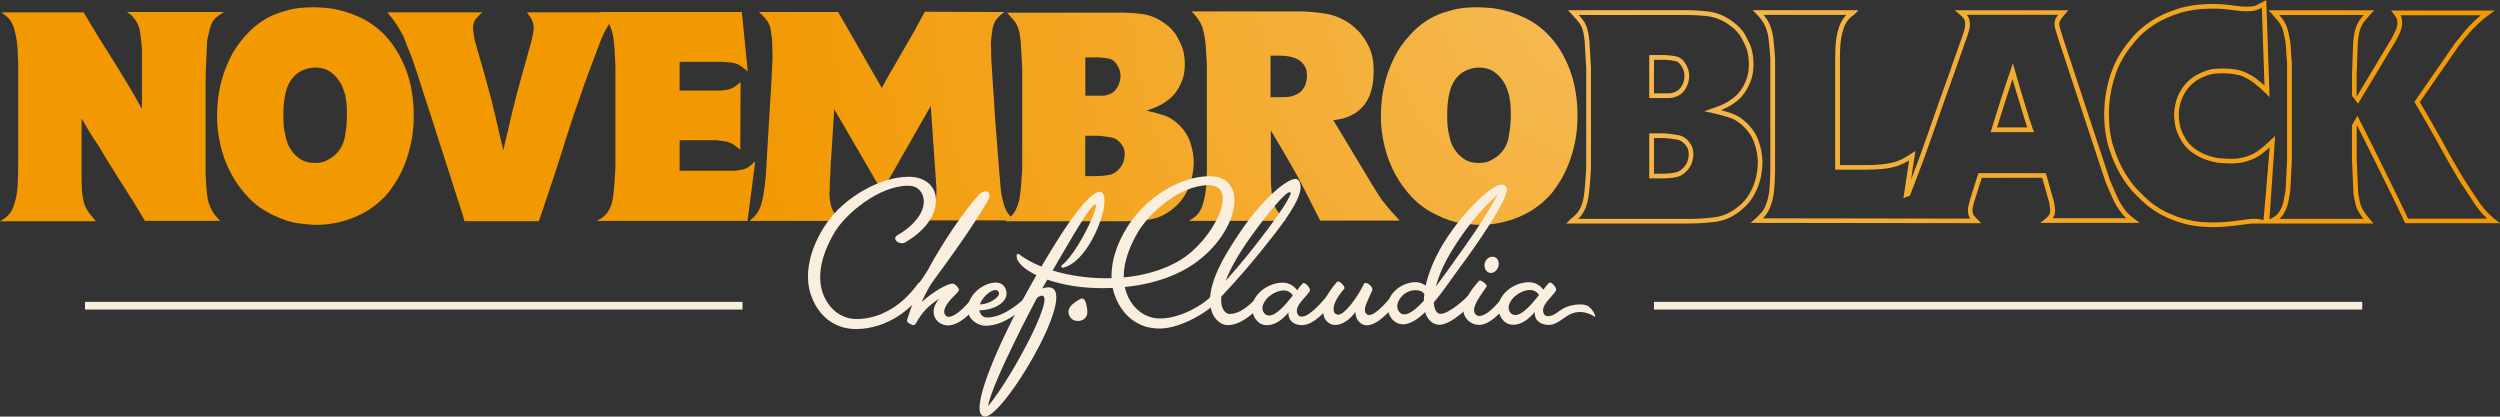 <?xml version="1.0" encoding="UTF-8"?><svg id="Camada_1" xmlns="http://www.w3.org/2000/svg" xmlns:xlink="http://www.w3.org/1999/xlink" viewBox="0 0 646.08 107.66"><rect x="0" y="0" width="646.08" height="107.66" fill="#333333" stroke="none"/><defs><style>.cls-1{fill:url(#Gradiente_sem_nome_15-12);}.cls-2{fill:url(#Gradiente_sem_nome_15-11);}.cls-3{fill:url(#Gradiente_sem_nome_15-10);}.cls-4{fill:url(#Gradiente_sem_nome_15-2);}.cls-5{fill:url(#Gradiente_sem_nome_15);}.cls-6{fill:#faeede;}.cls-7{fill:url(#Gradiente_sem_nome_15-5);}.cls-8{fill:url(#Gradiente_sem_nome_15-3);}.cls-9{fill:url(#Gradiente_sem_nome_15-4);}.cls-10{fill:url(#Gradiente_sem_nome_15-6);}.cls-11{fill:url(#Gradiente_sem_nome_15-8);}.cls-12{fill:url(#Gradiente_sem_nome_15-9);}.cls-13{fill:url(#Gradiente_sem_nome_15-7);}</style><radialGradient id="Gradiente_sem_nome_15" cx="417.34" cy="-4.7" fx="417.34" fy="-4.7" r="230.37" gradientUnits="userSpaceOnUse"><stop offset="0" stop-color="#f6bc58"/><stop offset="1" stop-color="#f29800"/></radialGradient><radialGradient id="Gradiente_sem_nome_15-2" cx="417.34" cy="-4.7" fx="417.34" fy="-4.7" r="230.37" xlink:href="#Gradiente_sem_nome_15"/><radialGradient id="Gradiente_sem_nome_15-3" cx="417.34" fx="417.34" r="230.37" xlink:href="#Gradiente_sem_nome_15"/><radialGradient id="Gradiente_sem_nome_15-4" cx="417.34" cy="-4.7" fx="417.34" fy="-4.7" r="230.37" xlink:href="#Gradiente_sem_nome_15"/><radialGradient id="Gradiente_sem_nome_15-5" cx="417.34" cy="-4.7" fx="417.34" fy="-4.7" r="230.37" xlink:href="#Gradiente_sem_nome_15"/><radialGradient id="Gradiente_sem_nome_15-6" cx="417.34" cy="-4.7" fx="417.34" fy="-4.7" r="230.37" xlink:href="#Gradiente_sem_nome_15"/><radialGradient id="Gradiente_sem_nome_15-7" cx="417.34" fx="417.34" r="230.37" xlink:href="#Gradiente_sem_nome_15"/><radialGradient id="Gradiente_sem_nome_15-8" cx="417.34" cy="-4.7" fx="417.34" fy="-4.7" r="230.37" xlink:href="#Gradiente_sem_nome_15"/><radialGradient id="Gradiente_sem_nome_15-9" cx="417.34" cy="-4.7" fx="417.34" fy="-4.7" r="230.37" xlink:href="#Gradiente_sem_nome_15"/><radialGradient id="Gradiente_sem_nome_15-10" cx="417.34" cy="-4.7" fx="417.34" fy="-4.7" r="230.37" xlink:href="#Gradiente_sem_nome_15"/><radialGradient id="Gradiente_sem_nome_15-11" cx="417.34" cy="-4.7" fx="417.34" fy="-4.7" r="230.37" xlink:href="#Gradiente_sem_nome_15"/><radialGradient id="Gradiente_sem_nome_15-12" cx="417.34" cy="-4.7" fx="417.34" fy="-4.7" r="230.37" xlink:href="#Gradiente_sem_nome_15"/></defs><path class="cls-5" d="M54.99,54.77c-.82-1.34-1.33-2.88-1.5-4.63-.18-1.75-.3-3.42-.35-5.02v-25.64l.39-9.04c.26-1.23.49-2.24.69-3.01.21-.77.47-1.42.77-1.93.26-.41.58-.77.97-1.08.39-.31,1.02-.75,1.9-1.31h-25.03c.36.26.67.48.92.66.26.18.52.45.77.81.93,1.08,1.5,2.36,1.7,3.82.21,1.47.36,2.88.46,4.21v15.53c-.72-1.29-1.44-2.57-2.16-3.82-.72-1.26-1.47-2.51-2.24-3.74-.83-1.39-1.66-2.77-2.51-4.13-.85-1.36-1.71-2.74-2.59-4.13-.98-1.5-1.91-3-2.81-4.52-.91-1.52-1.82-3.05-2.75-4.6H.38c.1.1.4.33.89.69.49.36.92.77,1.28,1.23.52.72.9,1.55,1.16,2.47.26.93.46,1.9.61,2.94.16,1.03.24,2.06.27,3.09.02,1.03.06,1.98.12,2.86v25.34c0,2.67-.05,4.76-.16,6.26-.1,1.5-.33,2.86-.69,4.09-.21.72-.41,1.31-.62,1.78-.2.46-.45.88-.73,1.23-.29.36-.62.69-1,1-.39.31-.89.64-1.51,1h24.79c-.57-.67-1.05-1.26-1.47-1.78-.41-.52-.76-1.05-1.05-1.59-.28-.53-.5-1.12-.66-1.73-.15-.62-.28-1.37-.38-2.24-.05-.57-.08-1.12-.08-1.66s-.02-1.09-.07-1.66v-15.92c.26.41.51.85.77,1.31.26.47.51.91.77,1.31.36.62.73,1.24,1.12,1.85.38.62.78,1.21,1.2,1.78.67,1.03,1.3,2.05,1.89,3.09.59,1.03,1.22,2.06,1.89,3.09.57.93,1.14,1.84,1.7,2.74s1.13,1.79,1.7,2.66c.93,1.45,1.83,2.88,2.71,4.29s1.75,2.87,2.63,4.36h19.47c-.57-.57-.98-1.01-1.23-1.31-.26-.31-.49-.64-.7-1.01Z"/><path class="cls-4" d="M104.93,18.09c-.7-1.9-1.59-3.71-2.67-5.4-1.08-1.7-2.36-3.25-3.86-4.64-1.6-1.44-3.27-2.57-5.02-3.4-1.75-.82-3.41-1.44-4.98-1.85-1.57-.41-3.02-.67-4.33-.77-1.31-.1-2.33-.15-3.05-.15-2.52,0-4.62.22-6.29.66-1.68.44-2.97.86-3.9,1.27-1.39.57-2.69,1.31-3.9,2.21s-2.33,1.92-3.36,3.05c-1.75,1.91-3.13,3.9-4.13,5.99-1,2.09-1.75,4.1-2.24,6.02-.49,1.93-.8,3.68-.92,5.25-.13,1.57-.19,2.77-.19,3.59,0,2.63.31,5.23.93,7.8.61,2.58,1.53,4.98,2.74,7.22,1.21,2.24,2.7,4.29,4.48,6.15,1.78,1.85,3.87,3.34,6.29,4.47,2.42,1.19,4.62,1.91,6.61,2.16,1.98.26,3.48.39,4.52.39,3.6,0,7.06-.72,10.39-2.16,3.32-1.44,6.12-3.53,8.38-6.26.62-.77,1.3-1.76,2.05-2.97.75-1.21,1.45-2.66,2.13-4.33.67-1.67,1.22-3.55,1.66-5.64.44-2.09.66-4.38.66-6.91,0-1.96-.16-3.92-.46-5.91-.31-1.98-.81-3.92-1.51-5.83ZM89.06,35.7c-.41,1.96-1.45,3.58-3.09,4.86-.36.26-.91.58-1.66.97-.75.39-1.71.58-2.89.58-1.5,0-2.71-.3-3.63-.89-.93-.59-1.69-1.28-2.28-2.09-.6-.8-1.02-1.58-1.28-2.35-.26-.77-.41-1.36-.46-1.78-.31-1.19-.48-2.32-.5-3.4-.02-1.08-.04-1.83-.04-2.24.05-3.29.5-5.82,1.35-7.57.85-1.75,2.07-2.96,3.67-3.63.72-.31,1.34-.5,1.85-.58.51-.07.95-.12,1.31-.12,1.44,0,2.64.3,3.59.89.95.59,1.72,1.28,2.32,2.09.59.8,1.03,1.58,1.31,2.35.28.77.47,1.34.58,1.7.1.51.21,1.17.31,1.97.1.8.15,1.81.15,3.05,0,2.16-.21,4.23-.61,6.18Z"/><path class="cls-8" d="M193.26,43.27c-.57.36-1.34.6-2.32.7-.41.1-.81.15-1.2.15h-14.1v-7.88h9.65c.77.1,1.42.19,1.93.27.51.08.98.19,1.39.35.41.15.82.38,1.23.69s.9.69,1.47,1.16l.08-17.54c-.52.46-.95.83-1.31,1.08-.36.26-.72.46-1.08.62-.36.15-.77.27-1.23.35-.46.08-1.03.14-1.7.19h-10.43v-7.42h11.05c.82.05,1.51.1,2.05.15.54.05,1.04.16,1.5.31.47.16.93.4,1.39.74.46.33,1,.76,1.62,1.28l-1.54-15.37h-36.69s.05.05.07.08h-18.92c.52.67.93,1.3,1.24,1.89.3.6.49,1.3.54,2.13,0,.36-.04.74-.12,1.15-.08.41-.19,1-.35,1.78-.72,2.63-1.44,5.2-2.16,7.73-.72,2.52-1.42,5.1-2.09,7.73-.57,2.21-1.11,4.43-1.62,6.64-.52,2.22-1.03,4.43-1.54,6.64-.52-2.16-1.02-4.34-1.51-6.53-.49-2.19-1.02-4.39-1.59-6.6-.67-2.58-1.36-5.12-2.09-7.65-.72-2.52-1.44-5.05-2.16-7.57-.3-1.54-.46-2.65-.46-3.32,0-.93.22-1.68.66-2.24.44-.57,1.02-1.16,1.74-1.78h-24.56c.51.61.95,1.16,1.31,1.62.36.46.69.92,1,1.39.31.47.6.95.89,1.47.28.52.63,1.13,1.04,1.85.41,1.19.85,2.33,1.31,3.43.47,1.11.91,2.26,1.31,3.44.72,2.11,1.4,4.21,2.05,6.29.64,2.09,1.33,4.18,2.05,6.3,1.44,4.53,2.87,9,4.29,13.4s2.85,8.85,4.29,13.33l.39,1.47h19.23c.97-2.88,1.94-5.74,2.89-8.57.95-2.83,1.89-5.71,2.82-8.65.77-2.47,1.54-4.91,2.32-7.3.77-2.4,1.59-4.8,2.47-7.22.87-2.63,1.8-5.23,2.78-7.8.98-2.58,1.96-5.18,2.94-7.8.46-.98.86-1.78,1.2-2.4.24-.46.49-.86.74-1.23.58,1.16.97,2.5,1.16,4.01.21,1.65.36,3.94.46,6.88v26.34c-.15,3.09-.36,5.6-.61,7.53-.26,1.93-.91,3.44-1.93,4.52-.21.26-.48.5-.81.73-.34.24-.84.53-1.51.89h39l2.01-15.45c-.72.72-1.37,1.26-1.93,1.62Z"/><path class="cls-9" d="M308.35,44.12c.1-.93.16-1.62.16-2.09,0-1.7-.3-3.42-.89-5.17-.6-1.75-1.56-3.27-2.9-4.56-1.19-1.19-2.47-2.01-3.86-2.47-1.39-.46-2.91-.88-4.56-1.23,1.03-.36,1.84-.67,2.44-.92.59-.26,1.12-.52,1.58-.77.52-.31,1.11-.72,1.78-1.24.67-.51,1.3-1.18,1.9-2.01.59-.82,1.11-1.82,1.54-2.97.44-1.16.66-2.51.66-4.05,0-2.01-.31-3.68-.93-5.02-.61-1.34-1.13-2.32-1.54-2.94-.15-.21-.44-.54-.85-1-.41-.46-.92-.93-1.54-1.39-2.01-1.54-4.15-2.44-6.41-2.71-2.27-.26-4.66-.36-7.19-.31h-27.5c.67.72,1.22,1.34,1.66,1.85.44.52.77,1.03,1,1.55.23.51.41,1.08.54,1.7.13.62.24,1.42.35,2.4l.39,6.8v26.11c-.16,2.98-.36,5.37-.62,7.14-.26,1.78-.83,3.26-1.7,4.44-.21.27-.43.53-.67.75-.1-.12-.2-.23-.29-.33-.33-.38-.63-.83-.89-1.35-.26-.51-.49-1.14-.7-1.89-.21-.75-.41-1.69-.61-2.82-.31-3.4-.6-6.77-.85-10.12-.26-3.35-.52-6.72-.77-10.12-.1-2.06-.23-4.1-.39-6.14-.15-2.04-.28-4.05-.38-6.06-.1-1.03-.16-2.06-.16-3.09s-.02-2.05-.07-3.09c.1-1.23.26-2.47.46-3.71.21-1.23.8-2.29,1.78-3.17.26-.26.52-.47.77-.66.26-.18.44-.29.54-.35l-20.62-.08c-.57.98-1.09,1.95-1.59,2.9-.49.95-1.02,1.91-1.58,2.89l-3.48,6.02c-.77,1.34-1.53,2.66-2.28,3.94-.75,1.29-1.48,2.6-2.2,3.94l-11.28-19.62h-20.47c.67.62,1.21,1.16,1.62,1.62.41.46.73.94.96,1.43.24.49.4,1.06.5,1.7.1.64.21,1.43.31,2.35.05,1.19.09,2.38.12,3.59s-.01,2.43-.12,3.67c-.05,1.81-.15,3.65-.27,5.53-.13,1.88-.24,3.74-.35,5.6-.1,1.5-.19,3.02-.27,4.56-.08,1.54-.17,3.06-.27,4.55-.1,1.34-.18,2.67-.23,3.98-.05,1.31-.13,2.61-.23,3.9-.15,1.7-.38,3.45-.69,5.25-.21.98-.41,1.78-.62,2.4-.21.62-.45,1.15-.74,1.59-.28.44-.59.82-.92,1.16-.33.34-.74.71-1.2,1.12h23.72c-.62-.62-1.12-1.16-1.51-1.62-.39-.47-.68-.94-.89-1.43-.21-.49-.36-1.03-.46-1.62-.11-.59-.18-1.35-.24-2.28.05-.67.08-1.33.08-1.97s.02-1.3.08-1.97c.05-1.34.12-2.67.19-4.02.07-1.34.16-2.67.27-4.01.1-1.65.21-3.31.31-4.98.1-1.67.21-3.33.31-4.99l12.36,21.25,12.59-22.09,1.47,21.32c0,1.9-.12,3.33-.35,4.29-.23.95-.66,1.81-1.28,2.58-.26.36-.53.66-.81.89-.29.23-.48.4-.58.5h21.11c-.11.09-.19.17-.26.23h30.12c2.52,0,4.89-.15,7.11-.46,2.21-.31,4.3-1.29,6.26-2.94,1.18-.98,2.12-2.06,2.81-3.24.7-1.19,1.21-2.32,1.54-3.4.33-1.08.55-2.09.66-3.01ZM280.47,14.84h3.47c1.19.05,2.16.18,2.94.39.77.21,1.44.83,2.01,1.85.3.57.5,1.08.58,1.54.08.46.12.83.12,1.08,0,.21-.04.53-.12.97s-.23.91-.46,1.43c-.24.52-.57.99-1.01,1.43-.44.44-1.02.76-1.73.97-.41.15-.79.23-1.12.23h-4.67v-9.89ZM290.47,41.34c-.13.61-.45,1.28-.97,2.01-.82,1.03-1.78,1.65-2.86,1.85-1.08.21-2.29.31-3.63.31h-2.55v-10.43h3.47c1.14.1,2.21.25,3.25.43,1.03.18,1.9.76,2.63,1.74.41.57.66,1.08.74,1.54.07.46.12.83.12,1.08,0,.36-.07.85-.19,1.47Z"/><path class="cls-7" d="M357.78,52.5c-.52-.64-1.02-1.34-1.51-2.09-.49-.75-1.07-1.69-1.74-2.82l-9.96-16.53c1.08-.16,1.91-.3,2.47-.43.57-.13,1.11-.32,1.62-.58,1.19-.51,2.15-1.13,2.89-1.85.75-.72,1.34-1.47,1.78-2.24.44-.77.75-1.51.93-2.2.18-.69.32-1.25.43-1.66.05-.26.12-.75.19-1.47.07-.72.12-1.51.12-2.4,0-.97-.05-1.81-.16-2.5-.1-.7-.21-1.23-.31-1.59-.61-2.11-1.7-4.07-3.24-5.87-1.03-1.08-2.06-1.94-3.09-2.58-1.03-.64-2.02-1.13-2.98-1.47-.95-.33-1.84-.57-2.66-.69-.83-.13-1.5-.22-2.01-.27-.67-.1-1.33-.16-1.97-.19-.64-.02-1.3-.07-1.97-.12h-28.66c.51.51.94.99,1.27,1.43.33.44.69.97,1.05,1.58.31.62.54,1.25.69,1.9.16.64.3,1.37.43,2.2.13.82.22,1.76.27,2.81.05,1.06.13,2.28.23,3.67v27.42c0,.88-.03,1.84-.08,2.89-.05,1.06-.15,2.1-.31,3.13-.15,1.03-.38,2.02-.69,2.97-.31.95-.75,1.76-1.31,2.43-.36.41-.71.72-1.05.92-.33.21-.73.47-1.2.78h25.03c-.72-.72-1.44-1.57-2.16-2.55-.72-.98-1.21-2.55-1.47-4.71-.15-1.28-.23-2.63-.23-4.02v-12.12c1.28,2.16,2.55,4.3,3.78,6.41,1.24,2.12,2.45,4.25,3.64,6.41.92,1.8,1.82,3.56,2.7,5.29s1.75,3.47,2.63,5.22h20.55c-.92-.98-1.68-1.82-2.28-2.51-.59-.7-1.14-1.36-1.66-2.01ZM337.51,21.41c-.18.52-.32.88-.43,1.08-.41.72-.89,1.25-1.43,1.59-.54.33-1.08.58-1.62.73-.54.16-1.06.25-1.54.27-.49.02-.86.04-1.12.04h-3.02v-10.74h2.43c.85,0,1.67.08,2.47.23.8.16,1.53.41,2.2.77.67.36,1.21.88,1.62,1.54.36.57.57,1.08.61,1.55.05.46.08.82.08,1.08,0,.72-.09,1.34-.27,1.85Z"/><path class="cls-10" d="M407.02,36.74c.44-2.09.66-4.38.66-6.91,0-1.96-.15-3.92-.46-5.91-.31-1.98-.81-3.92-1.51-5.83-.69-1.9-1.59-3.71-2.66-5.4-1.08-1.7-2.37-3.25-3.87-4.64-1.59-1.44-3.27-2.57-5.02-3.4-1.75-.82-3.41-1.44-4.98-1.85-1.57-.41-3.02-.67-4.33-.77-1.31-.1-2.33-.15-3.05-.15-2.52,0-4.62.22-6.29.66-1.67.44-2.97.86-3.9,1.27-1.39.57-2.69,1.31-3.9,2.21-1.22.9-2.33,1.92-3.36,3.05-1.75,1.91-3.13,3.9-4.13,5.99-1,2.09-1.75,4.1-2.24,6.02-.49,1.93-.8,3.68-.93,5.25-.13,1.57-.19,2.77-.19,3.59,0,2.63.31,5.23.93,7.8.62,2.58,1.53,4.98,2.74,7.22,1.21,2.24,2.71,4.29,4.48,6.15,1.78,1.85,3.87,3.34,6.29,4.47,2.42,1.19,4.63,1.91,6.61,2.16s3.49.39,4.52.39c3.6,0,7.07-.72,10.39-2.16,3.32-1.44,6.12-3.53,8.38-6.26.61-.77,1.29-1.76,2.04-2.97.75-1.21,1.46-2.66,2.13-4.33.67-1.67,1.22-3.55,1.66-5.64ZM389.84,35.7c-.41,1.96-1.44,3.58-3.09,4.86-.36.26-.92.58-1.67.97-.74.39-1.71.58-2.89.58-1.5,0-2.71-.3-3.63-.89-.93-.59-1.69-1.28-2.28-2.09-.6-.8-1.02-1.58-1.28-2.35-.26-.77-.41-1.36-.46-1.78-.31-1.19-.47-2.32-.5-3.4-.02-1.08-.04-1.83-.04-2.24.05-3.29.5-5.82,1.35-7.57.85-1.75,2.07-2.96,3.67-3.63.72-.31,1.34-.5,1.85-.58.52-.07.95-.12,1.31-.12,1.44,0,2.64.3,3.59.89.95.59,1.72,1.28,2.32,2.09.59.8,1.03,1.58,1.31,2.35.28.77.47,1.34.58,1.7.1.51.21,1.17.31,1.97.1.8.16,1.81.16,3.05,0,2.16-.21,4.23-.62,6.18Z"/><path class="cls-13" d="M436.67,36.88c-.81-1.11-1.83-1.77-3.02-1.98-1.03-.18-2.14-.33-3.34-.44h-4.09v11.65h3.16c1.37,0,2.63-.11,3.74-.32,1.22-.23,2.3-.93,3.24-2.1.56-.78.92-1.54,1.06-2.24.14-.67.21-1.19.21-1.59,0-.29-.04-.68-.12-1.18-.1-.56-.37-1.15-.85-1.81ZM436.24,41.21c-.11.53-.4,1.13-.85,1.75-.74.92-1.55,1.46-2.49,1.64-1.04.19-2.23.3-3.52.3h-1.94v-9.22h2.81c1.12.1,2.19.24,3.2.42.88.15,1.61.64,2.24,1.5.36.49.57.92.63,1.29.07.43.11.76.11.98,0,.32-.06.77-.18,1.34Z"/><path class="cls-11" d="M454.64,47.31c.35-1.11.57-2.16.68-3.12.11-.96.16-1.67.16-2.15,0-1.76-.31-3.56-.92-5.37-.63-1.84-1.65-3.45-3.05-4.8-1.25-1.25-2.63-2.13-4.1-2.61-.83-.28-1.73-.54-2.66-.79.22-.09.41-.16.59-.24.61-.27,1.16-.53,1.65-.81.53-.32,1.16-.75,1.83-1.27.72-.55,1.39-1.27,2.02-2.14.62-.86,1.16-1.91,1.62-3.11.46-1.22.7-2.66.7-4.27,0-2.09-.33-3.87-.98-5.28-.64-1.38-1.15-2.36-1.61-3.05-.16-.23-.46-.57-.88-1.05-.44-.49-.99-.99-1.63-1.47-2.09-1.6-4.34-2.56-6.71-2.83-2.28-.26-4.72-.36-7.25-.32h-28.89l.94,1.02c.67.72,1.22,1.34,1.65,1.84.4.47.71.94.91,1.4.21.47.38,1,.5,1.57.12.6.24,1.38.33,2.31l.39,6.78v26.06c-.15,2.94-.36,5.33-.61,7.09-.24,1.67-.77,3.07-1.57,4.15-.33.43-.69.8-1.06,1.1-.43.35-.72.6-.89.78l-1.04,1.03h31.59c2.54,0,4.95-.16,7.19-.47,2.32-.32,4.53-1.36,6.56-3.07,1.23-1.02,2.23-2.16,2.96-3.4.71-1.22,1.25-2.4,1.6-3.53ZM449.31,53.31c-1.85,1.56-3.86,2.5-5.95,2.8-2.18.3-4.54.46-7.02.46h-28.5c.3-.28.59-.6.87-.96.93-1.26,1.54-2.85,1.81-4.72.26-1.79.47-4.21.63-7.23v-26.11l-.39-6.86c-.11-.99-.22-1.82-.36-2.45-.14-.66-.33-1.28-.58-1.82-.25-.57-.62-1.13-1.09-1.69-.22-.26-.47-.54-.75-.86h26.13c2.49-.05,4.88.05,7.1.31,2.15.24,4.21,1.11,6.12,2.58.58.44,1.07.88,1.46,1.31.4.45.67.77.8.94.4.59.9,1.55,1.5,2.86.58,1.25.87,2.86.87,4.77,0,1.46-.21,2.75-.62,3.84-.41,1.11-.91,2.06-1.47,2.83-.56.78-1.15,1.41-1.77,1.88-.64.49-1.23.9-1.7,1.19-.44.24-.95.5-1.53.75-.57.25-1.38.55-2.39.91l-2.03.71,2.1.46c1.62.35,3.14.77,4.5,1.22,1.29.43,2.51,1.22,3.63,2.33,1.26,1.22,2.18,2.66,2.74,4.32.57,1.68.86,3.36.86,4.98,0,.43-.05,1.11-.15,2.02-.1.89-.31,1.86-.63,2.9-.32,1.03-.82,2.13-1.49,3.27-.66,1.12-1.56,2.15-2.69,3.09Z"/><path class="cls-12" d="M432.79,25.08c.82-.23,1.49-.61,2-1.12.49-.49.87-1.03,1.13-1.61.25-.56.42-1.09.51-1.57.08-.47.12-.83.12-1.07,0-.29-.04-.68-.12-1.18-.09-.54-.3-1.11-.65-1.74-.64-1.18-1.45-1.9-2.38-2.15-.81-.21-1.85-.35-3.09-.41h-4.09v11.11h5.28c.4,0,.85-.09,1.28-.26ZM427.44,15.45h2.84c1.13.05,2.08.18,2.81.36.6.16,1.15.69,1.63,1.56.27.5.45.96.51,1.35.07.43.11.76.11.98,0,.12-.02.36-.1.86-.07.39-.21.82-.42,1.29-.2.44-.5.86-.88,1.25-.36.36-.86.64-1.52.83-.35.13-.65.19-.91.19h-4.07v-8.68Z"/><path class="cls-3" d="M524.47,30.72c-.29-.87-.55-1.74-.81-2.62-.52-1.64-1.02-3.29-1.51-4.93-.49-1.65-.96-3.29-1.42-4.94l-.53-1.88-.63,1.85c-.88,2.56-1.72,5.12-2.52,7.62-.78,2.44-1.57,4.98-2.36,7.54l-.24.78h11.18l-.29-.81c-.31-.87-.6-1.74-.88-2.61ZM516.1,32.93c.71-2.29,1.42-4.55,2.12-6.74.6-1.89,1.23-3.81,1.88-5.74.29,1.02.6,2.04.9,3.07.49,1.65.99,3.3,1.5,4.94.26.88.53,1.76.81,2.64.2.61.4,1.22.61,1.83h-7.82Z"/><path class="cls-2" d="M550.36,55.55c-.37-.33-.71-.68-1.01-1.08-.89-1.09-1.65-2.34-2.27-3.73-.63-1.41-1.24-2.81-1.79-4.12l-12.12-36.72c-.11-.43-.31-1.08-.59-1.93-.26-.78-.4-1.41-.4-1.85,0-.3.09-.6.26-.89.21-.35.62-.88,1.22-1.57l.86-1.01h-29.39l1.34,1.08c.23.19.55.5.93.94.31.35.47.89.47,1.61,0,.37-.02.67-.07.88-.05.24-.17.69-.36,1.31-1.19,3.4-2.36,6.75-3.55,10.07-1.19,3.33-2.37,6.66-3.56,10.01l-2.16,6.18c-.74,2.11-1.49,4.21-2.23,6.25-.57,1.54-1.15,3.09-1.74,4.58-.12.29-.22.58-.33.87l1.13-7.42-1.14.74c-.86.55-1.63,1.01-2.3,1.36-.65.33-1.39.62-2.2.84-.82.22-1.81.4-2.95.52-1.16.13-2.64.19-4.41.19h-6.5V15.46c0-.77.01-1.64.04-2.61.02-.95.12-1.91.26-2.86.15-.94.38-1.85.67-2.72.28-.83.69-1.56,1.23-2.2.22-.3.49-.57.79-.78.52-.37.68-.52.77-.61l1.03-1.04h-27.34l1.03,1.04c.39.4.71.75.95,1.06.25.33.53.72.8,1.13.72,1.25,1.18,2.72,1.35,4.35.18,1.7.32,3.33.43,4.86v29.16c-.05,2.13-.15,3.82-.27,5.01-.13,1.15-.36,2.24-.71,3.22-.33.97-.71,1.71-1.11,2.22-.41.53-1.02,1.15-1.81,1.85l-1.22,1.06,59.63.08-1.05-1.04c-.2-.2-.47-.5-.82-.9-.26-.29-.39-.76-.39-1.37,0-.36.05-.71.13-1.04.1-.39.21-.79.3-1.17l1.95-6.22h15.62l1.79,6.31c.2.99.3,1.68.3,2.04,0,.5-.09.91-.26,1.19-.19.32-.52.67-.98,1.04l-1.35,1.08h25.72l-1.46-1.09c-.4-.3-.8-.63-1.2-.98ZM530.48,56.41c.07-.09.13-.18.19-.28.29-.48.43-1.09.43-1.82,0-.45-.1-1.2-.33-2.33l-2.05-7.24h-17.44l-2.23,7.11c-.1.41-.2.8-.3,1.19-.12.43-.18.89-.18,1.36,0,.88.21,1.58.63,2.1l-53.63-.08c.33-.33.6-.65.84-.95.47-.61.91-1.48,1.29-2.57.37-1.07.63-2.24.77-3.5.13-1.22.22-2.94.27-5.12V15.03c-.11-1.56-.25-3.21-.43-4.93-.19-1.8-.69-3.43-1.53-4.87-.31-.46-.6-.88-.88-1.23-.04-.05-.07-.1-.11-.15h21.33c-.14.15-.27.31-.38.47-.61.72-1.09,1.58-1.43,2.55-.32.93-.56,1.91-.72,2.92-.16,1-.26,2.01-.28,3.01-.02.98-.04,1.87-.04,2.64v28.41h7.71c1.82,0,3.35-.07,4.54-.19,1.21-.13,2.27-.32,3.15-.56.89-.24,1.71-.56,2.44-.94.4-.21.82-.44,1.28-.72l-1.49,9.78,1.7-.66s1.14-3.07,1.74-4.59c.58-1.5,1.17-3.05,1.74-4.6.75-2.04,1.5-4.15,2.24-6.27l2.16-6.18c1.19-3.35,2.36-6.68,3.55-10,1.19-3.33,2.37-6.69,3.56-10.11.21-.7.35-1.17.4-1.45.06-.3.09-.67.09-1.12,0-1.02-.26-1.83-.77-2.41h23.59c-.22.29-.39.54-.52.74-.29.48-.43.99-.43,1.51,0,.58.15,1.32.46,2.24.27.83.46,1.45.58,1.89l12.15,36.82c.57,1.36,1.19,2.76,1.82,4.18.66,1.49,1.48,2.83,2.43,3.98.32.43.69.83,1.1,1.19h-19.01Z"/><path class="cls-1" d="M644.73,56.62c-.49-.39-.89-.74-1.19-1.04l-.89-.89c-.26-.26-.52-.55-.76-.87-.26-.34-.6-.76-.98-1.24l-2.16-3.24c-.71-1.07-1.44-2.18-2.15-3.3-.95-1.58-1.87-3.14-2.74-4.66-.9-1.57-1.8-3.19-2.66-4.82-.98-1.75-1.97-3.51-2.98-5.26-.94-1.64-1.89-3.28-2.86-4.92l10.03-14.48c.77-.97,1.44-1.81,2-2.5.55-.67,1.1-1.3,1.63-1.86.53-.55,1.12-1.13,1.75-1.71.63-.58,1.46-1.25,2.46-2.01l1.46-1.09h-26.75l.73.97c.29.39.53.74.7,1.02.09.15.19.44.19,1.01,0,.78-.15,1.5-.45,2.14-.33.71-.7,1.45-1.09,2.18l-8.99,14.96v-5.68l.31-8.52c.1-.91.21-1.67.34-2.26.12-.57.29-1.12.5-1.62.21-.49.51-.97.88-1.44.4-.5.94-1.11,1.59-1.82l.95-1.02h-27.34l.94,1.02c.6.65,1.11,1.24,1.52,1.74.38.47.68.95.89,1.41.22.48.4,1.02.54,1.6.15.6.3,1.36.45,2.27.1.59.16,1.2.19,1.82.03.65.06,1.32.12,2.03.1.75.15,1.51.15,2.28v24.49s-.38,7.68-.38,7.68c-.1.56-.2,1.19-.31,1.87-.1.66-.25,1.32-.44,1.96-.19.62-.46,1.21-.79,1.76-.32.52-.7.94-1.16,1.26-.69.52-1.07.69-1.27.75l-.21.06,1.47-21.54-1.13,1.08c-1.16,1.11-2.27,2.05-3.3,2.81-.99.72-2.26,1.29-3.77,1.68-.38.1-.83.18-1.36.26-.51.07-1.2.11-2.04.11-.5,0-1.29-.04-2.35-.11-1.03-.08-2.15-.32-3.33-.71-1.17-.4-2.35-1-3.51-1.82-1.12-.78-2.06-1.9-2.78-3.29-.59-1.12-.95-2.15-1.1-3.06-.15-.94-.23-1.69-.23-2.22,0-2.33.61-4.44,1.83-6.27,1.21-1.81,2.9-3.12,5.05-3.9.97-.38,1.8-.61,2.48-.65.74-.05,1.36-.08,1.85-.08,2.37,0,4.21.29,5.47.87,1.28.6,2.32,1.23,3.12,1.94.44.35.89.72,1.32,1.09.43.37.85.77,1.25,1.17l1.09,1.09-.86-25.09-.87.49c-.44.25-.98.52-1.62.83-.56.27-1.39.4-2.48.4-.64,0-1.33-.04-2.02-.11-.72-.08-1.4-.17-2.05-.27-.33-.05-.96-.12-1.86-.2-.92-.08-1.88-.12-2.88-.12-3.44,0-6.52.43-9.14,1.26-2.61.83-4.91,1.9-6.83,3.16-1.91,1.26-3.52,2.64-4.76,4.09-1.22,1.43-2.21,2.74-2.94,3.88-1.05,1.63-1.88,3.28-2.46,4.92-.58,1.62-1.02,3.15-1.3,4.56-.29,1.41-.47,2.69-.55,3.82-.07,1.12-.12,2.03-.12,2.71,0,3.29.41,6.27,1.23,8.83.8,2.55,1.8,4.85,2.95,6.81,1.15,1.96,2.4,3.63,3.68,4.94,1.26,1.29,2.38,2.35,3.34,3.14,1.68,1.31,3.39,2.35,5.07,3.09,1.67.74,3.28,1.29,4.77,1.66,1.5.36,2.89.59,4.13.67,1.22.08,2.22.12,3.01.12,1.3,0,2.49-.05,3.54-.16,1.03-.1,1.78-.18,2.26-.24,1.24-.15,2.21-.28,2.91-.38.64-.1,1.31-.15,1.99-.15h.11c.92,0,3.65,0,3.65,0h26.95l-.85-1c-.55-.65-1.01-1.23-1.36-1.73-.34-.48-.62-.96-.84-1.42-.21-.45-.38-.96-.49-1.52-.13-.6-.26-1.33-.41-2.18l-.38-8.74v-8.94c.65,1.29,1.29,2.57,1.94,3.84,1.02,2.02,2.06,4.11,3.09,6.21,1.24,2.52,2.47,5.04,3.71,7.53,1.22,2.46,2.44,4.99,3.62,7.52l.16.35h24.52l-1.36-1.08ZM580.5,56.73c-.69.1-1.65.23-2.88.38-.46.05-1.2.13-2.23.23-1.01.1-2.16.15-3.42.15-.75,0-1.74-.04-2.94-.12-1.16-.07-2.48-.29-3.91-.64-1.43-.35-2.97-.88-4.57-1.59-1.6-.69-3.22-1.68-4.8-2.92-.91-.75-2-1.78-3.23-3.05-1.22-1.25-2.4-2.83-3.5-4.71-1.11-1.88-2.06-4.09-2.85-6.55-.77-2.45-1.17-5.3-1.17-8.47,0-.65.04-1.53.12-2.63.07-1.08.26-2.31.53-3.67.27-1.36.7-2.83,1.25-4.4.55-1.54,1.33-3.11,2.33-4.67.71-1.11,1.66-2.36,2.85-3.75,1.17-1.37,2.68-2.67,4.5-3.87,1.82-1.2,4.02-2.22,6.54-3.02,2.5-.8,5.46-1.2,8.77-1.2.96,0,1.89.04,2.77.11,1.08.1,1.56.16,1.77.19.67.1,1.38.2,2.12.27.74.08,1.47.12,2.15.12,1.29,0,2.27-.17,3-.52.3-.14.57-.28.83-.41l.69,20.1c-.07-.07-.15-.13-.21-.19-.46-.4-.92-.78-1.36-1.12-.86-.76-2.01-1.47-3.39-2.1-1.43-.66-3.39-.98-5.97-.98-.52,0-1.17.03-1.93.08-.81.05-1.76.3-2.83.73-2.38.87-4.27,2.33-5.62,4.36-1.35,2.02-2.04,4.36-2.04,6.94,0,.61.08,1.4.24,2.41.16,1.04.57,2.19,1.22,3.43.81,1.57,1.88,2.83,3.17,3.73,1.25.88,2.54,1.54,3.82,1.97,1.28.43,2.5.69,3.62.77,1.11.08,1.9.12,2.44.12.9,0,1.65-.04,2.21-.12.57-.08,1.06-.17,1.5-.28,1.66-.43,3.07-1.06,4.18-1.88.73-.54,1.5-1.16,2.29-1.87,0,0-1.55,18.86-1.62,18.83-.52-.25-1.25-.37-2.23-.37-.75,0-1.5.05-2.21.16ZM622.33,56.49c-1.14-2.42-2.31-4.84-3.47-7.19-1.24-2.5-2.47-5.01-3.71-7.53-1.03-2.1-2.07-4.2-3.09-6.23-.94-1.86-1.88-3.73-2.83-5.62l-1.41,2.46v8.83s.39,8.81.39,8.81v.08c.16.88.31,1.64.44,2.26.14.66.33,1.27.59,1.8.25.52.56,1.06.94,1.59.18.26.38.53.61.82h-21.75c.44-.37.83-.82,1.15-1.35.38-.63.69-1.31.91-2.03.21-.69.38-1.41.48-2.14.1-.69.2-1.31.31-1.87l.4-7.83v-24.52c0-.82-.05-1.64-.16-2.4-.05-.66-.09-1.31-.11-1.95-.03-.67-.09-1.33-.2-1.97-.16-.94-.32-1.74-.47-2.37-.16-.65-.37-1.25-.61-1.8-.25-.56-.6-1.12-1.05-1.68-.2-.25-.42-.51-.66-.79h21.84c-.28.31-.52.6-.73.87-.44.55-.8,1.13-1.05,1.72-.25.58-.44,1.2-.58,1.85-.13.63-.25,1.43-.36,2.42l-.31,8.57h0s0,5.47,0,5.47l1.57,2.01,9.69-16.13c.41-.78.8-1.54,1.13-2.27.37-.8.56-1.69.56-2.65,0-.68-.12-1.21-.35-1.62-.03-.05-.07-.11-.1-.17h20.79c-.43.35-.82.69-1.15.99-.65.6-1.26,1.19-1.8,1.77-.56.58-1.13,1.23-1.69,1.93-.57.7-1.24,1.54-2.04,2.55l-10.49,15.15.2.33c1.03,1.75,2.04,3.5,3.05,5.25,1,1.75,1.99,3.5,2.96,5.24.87,1.63,1.77,3.26,2.67,4.84.87,1.53,1.8,3.1,2.76,4.7.72,1.14,1.45,2.26,2.17,3.33l2.19,3.29c.41.51.74.93,1,1.27.27.36.56.69.86.99l.89.89s.03.03.04.04h-20.39Z"/><path class="cls-6" d="M209.69,76.59c-1.98-5.32-.6-12.3,3.93-18.91,4.48-6.54,13.71-11.99,21.23-12,3.58,0,5.85,1.72,6.64,3.82,1.15,3.1.17,8.72-7.86,13.32-.2.03-.38.04-.53.04-.8,0-1.49-.41-1.71-1-.14-.38.02-.73.51-1.07,4.35-2.43,7.91-6.65,6.55-10.31-.48-1.28-1.54-2.49-3.78-2.48-7.49.01-16.08,7.19-18.98,12.03-4.19,7.13-4.31,12.35-2.97,15.94,1.32,3.56,4.41,6.49,8.68,6.48,5.35-.01,11.26-2.79,15.86-9.19.18-.21.27-.24.38-.24.43,0,1.23.59,1.41,1.07.04.1.07.28-.11.48-2.64,5.03-9.65,10.47-17.7,10.47-5.54,0-9.63-3.3-11.54-8.45Z"/><path class="cls-6" d="M239.75,69.84c4.4-8.2,9.69-15.5,12.99-19.28.66-.76,1.36-1.11,1.98-1.11.43,0,.8.21.95.62.18.48.04,1.18-.48,2.01-4.68,7.75-8.28,12.67-14.51,21.22-.98,1.56-1.77,3.11-2.47,4.74,3.04-2.74,6.63-4.75,8.01-4.75.54,0,1.38.9,1.58,1.41.23.62-1.38,1.83-2.06,2.63-1.02,1.14-2.04,2.7-1.64,3.77.15.41.55.79.98.79,2.39,0,5.89-4.5,6.42-5.13.18-.21.27-.24.38-.24.43,0,1.23.59,1.41,1.07.04.1.07.28-.11.48-.53.62-4.31,6.02-8.22,6.03-1.48,0-2.95-.93-3.47-2.31-.59-1.59.05-3.08,1.16-4.56-2.91,1.91-4.31,3.5-5.78,6.06-.24.42-.45.73-.74.73-.54,0-1.56-.58-1.69-.93-.1-.28.05-.66.15-.97.42-1.31.83-2.52,1.32-3.84-.33-.1-.95-.52-1.13-1-.06-.17-.09-.24.11-.48.53-.62,3.09-4.15,4.87-6.96Z"/><path class="cls-6" d="M250.42,81.4c-1.49-4.01,3-8.37,6.98-8.38,1.09,0,2.1.58,2.54,1.76,1.07,2.87-2.4,5.33-6.86,5.41.03.17.08.31.12.41.4,1.07,1.01,1.45,2.02,1.45,4.38,0,9.37-4.68,9.9-5.31.18-.21.27-.24.38-.24.43,0,.99.05,1.17.53.04.1.07.28-.11.48-.53.62-5.95,6.67-11.78,6.68-1.92,0-3.82-1.31-4.37-2.79ZM253.24,78.66c2.53,0,5.31-1.98,4.9-3.09-.12-.31-.41-.62-.92-.62-1.19,0-3.35,1.8-3.98,3.71Z"/><path class="cls-6" d="M269.34,74.56s8.19-14.31,10.87-18.35c7.36-11.1-.36,8.09-5.79,12.33-.26.21-.09.74.23.67,9.71-2.05,16.7-31.27,3.62-14.41-3.06,3.95-7.66,11.28-12.64,20.24-7.61,13.68-13.97,28.72-12.19,31.91.29.52.76.76,1.36.67,5.53-.88,26.54-37,14.54-33.07ZM255.38,104.92c.75-5.64,12.61-28.02,12.68-28.02,6.69-4.23-6.22,20.35-12.68,28.02Z"/><path class="cls-6" d="M288.13,76.45c-1.98-5.32-.6-12.3,3.93-18.91,4.48-6.54,12.94-11.99,20.47-12,11.35-.02,7.05,17.01-6.8,24.36-6.43,3.41-13.99,4.57-20.98,4.57-13.41,0-22.64-5.29-21.99-8.59.05-.26.36-.37.57-.21,8.86,6.83,29.31,9.04,41.66,1.56,8.66-5.24,15.53-19.37,7.36-19.37-7.49,0-15.31,7.19-18.21,12.03-4.19,7.13-4.31,12.35-2.97,15.94,1.32,3.56,4.41,6.49,8.68,6.48,5.35-.01,11.43-3.79,13.01-5.65.18-.21.27-.24.38-.24.43,0,1.23.59,1.41,1.07.04.1.07.28-.11.48-1.94,2.28-9.17,6.93-14.85,6.94-5.53.01-9.63-3.3-11.54-8.45Z"/><path class="cls-6" d="M315.61,76.67c-.06,1.11.01,2.07.28,2.8.26.69.91,1.66,1.88,1.66,3.51,0,6.69-3.92,7.21-4.54.15-.17.25-.21.36-.21.43,0,1.23.59,1.41,1.07.04.1.07.28-.11.48-.53.62-4.79,6.09-9.35,6.1-1.81,0-3.41-1.58-4.03-3.24-2.26-6.08,2.93-14.49,7.54-21.27,5.39-7.89,11.63-13.3,14.05-13.3.51,0,.88.41,1.08.97,1.05,2.83-2.49,8.09-7.02,13.91-4.11,5.3-8.45,10.45-13.31,15.58ZM316.75,72.56c3.77-4.15,7.28-8.55,10.69-13.09,3.22-4.29,5.32-7.41,6-9.17.09-.24.15-.38.11-.48-.04-.1-.12-.14-.23-.14-.18,0-.37.07-.63.24-.94.59-4.34,4.09-9.42,11.25-3.03,4.22-5.23,8.03-6.51,11.38Z"/><path class="cls-6" d="M323.9,81.36c-1.56-4.18,3.1-8.3,7.59-8.31,1.66,0,3.01.89,3.74,1.96l.8-1.07c.56-.62.64-.8.83-.8.51,0,1.31.69,1.64,1.59.08.21.05.41-.14.69-.35.52-.96,1.21-1.68,2.01-.86,1-1.9,2.28-1.41,3.6.23.62.66.79,1.16.79,2.21,0,5.92-4.61,6.41-5.23.18-.21.27-.24.38-.24.43,0,1.23.59,1.41,1.07.04.1.07.28-.11.48-.47.59-4.38,6.13-8.03,6.13-1.66,0-2.9-.79-3.29-1.83-.18-.48-.25-.97-.21-1.45-1.44,1.66-3.26,3.29-5.58,3.29-1.66,0-2.88-1.03-3.5-2.69ZM328.02,81.53c1.77,0,4.15-2.67,6.08-5.16-.45-.83-1.36-1.31-2.37-1.31-1.59,0-3.29,1.08-4.07,1.81-1.34,1.45-1.6,2.6-1.28,3.46.27.73.85,1.21,1.64,1.21Z"/><path class="cls-6" d="M342.21,81.91c-1-2.69.44-5.81,3.32-9.06.06-.03.14-.1.29-.1.51,0,1.34.79,1.59,1.45.08.21.09.35-.05.45-1.97,2.29-3.13,4.53-2.6,5.95.19.52.67.72,1.1.72,1.66,0,4.94-4.43,6.65-8,.07-.1.14-.21.39-.21.54,0,1.43.62,1.68,1.31.08.21.13.45.07.59-1.14,2.66-2.28,4.46-1.82,5.71.14.38.55.69,1.02.69,1.56,0,4.21-2.98,5.8-4.85.18-.21.27-.24.38-.24.43,0,1.23.59,1.41,1.07.04.1.07.28-.11.48-2.29,2.7-5.37,6.2-8.08,6.2-1.05,0-2.21-.69-2.7-2-.14-.38-.25-.86-.25-1.45-1.32,1.8-3.24,3.36-5.23,3.36-1.27,0-2.39-.79-2.87-2.07Z"/><path class="cls-6" d="M358.9,81.05c-1.52-4.08,2.66-8.13,7-8.14.94,0,1.9.45,2.54.89.74-3.35,2.27-6.85,3.79-9.55,4.85-8.55,13.13-16.55,15.85-16.55.61,0,1.06.31,1.26.86.9,2.42-8.3,15.54-12.12,20.62-1.98,2.67-4.25,6.09-6.7,9.03.05.62.16,1.21.33,1.66.26.69.79,1.24,1.48,1.24,2.1,0,6.48-3.99,7.01-4.61.18-.21.27-.24.38-.24.43,0,1.23.59,1.41,1.07.04.1.07.28-.11.48-.53.62-5.75,6.13-9.01,6.13-1.84,0-3.05-1.48-3.47-2.62l-.24-.66c-1.91,1.87-3.89,3.15-5.7,3.16-1.95,0-3.18-1.45-3.68-2.79ZM368.09,75.99c-.52-.72-1.2-1-2.25-1-1.12,0-2.41.42-3.42,1.42-1.26,1.28-1.53,2.6-1.17,3.56.27.73.91,1.28,1.71,1.28,1.3,0,3.1-1.49,5-3.5.01-.55.06-1.21.14-1.76ZM371.06,74.05c1.94-2.56,3.75-5.09,4.91-6.75,2.61-3.6,7.78-10.8,11.11-17.03-4.54,3.85-8.98,9.63-12.32,15.23-1.36,2.28-2.88,5.5-3.7,8.54Z"/><path class="cls-6" d="M280.44,77.79c-.19-.52-.73-.8-1.14-.58-1.07.56-2.9,1.68-3.13,2.93-.18.95.26,1.89.9,2.34,1.47,1.05,3.72.31,3.92-1.52.11-.99-.2-2.21-.55-3.17Z"/><path class="cls-6" d="M378.38,81.26c-.94-2.52,1.49-6.02,3.78-8.61.13-.14.23-.17.3-.17.47,0,1.53.79,1.72,1.31.05.14.04.21-.05.35-1.68,2.49-3.67,5.02-3.08,6.61.22.59.62.9,1.27.9,2.39,0,5.74-4.5,6.27-5.13.18-.21.27-.24.38-.24.43,0,1.23.59,1.41,1.07.04.1.07.28-.11.48-.53.62-4.52,6.13-7.96,6.13-1.88,0-3.35-1.13-3.93-2.69ZM383.77,69.39c-.5-1.35.42-3.04,1.91-3.05.65,0,1.25.34,1.53,1.1.51,1.38-.58,3.11-1.92,3.11-.58,0-1.24-.41-1.52-1.17Z"/><path class="cls-6" d="M387.53,81.24c-1.56-4.18,3.1-8.3,7.59-8.31,1.66,0,3.01.89,3.74,1.96.08-.17.48-.66.8-1.07.56-.62.64-.8.9-.8.43,0,1.23.69,1.57,1.59.08.21.05.41-.14.69-.35.52-.96,1.21-1.68,2.01-.86,1-1.9,2.28-1.41,3.6.23.62.66.79,1.16.79,1.51,0,2.64-1.26,3.86-1.93,1.37-.75,2.96-1.13,4.58-1.1.54.01,1.11.07,1.62.3.89.4,1.5,1.27,1.94,2.14.13.25.24.57.07.77-1.71-1.24-4-1.59-5.85-.89-1.82.69-3.12,2.29-5.01,2.84-1.41.41-3.81-.08-4.43-1.74-.18-.48-.25-.97-.21-1.45-1.44,1.66-3.26,3.29-5.58,3.29-1.66,0-2.88-1.03-3.5-2.69ZM391.64,81.41c1.77,0,4.15-2.67,6.08-5.16-.45-.83-1.36-1.31-2.37-1.31-1.59,0-3.29,1.08-4.07,1.81-1.34,1.45-1.6,2.6-1.28,3.46.27.73.85,1.21,1.64,1.21Z"/><rect class="cls-6" x="427.44" y="78.01" width="183.04" height="1.99"/><rect class="cls-6" x="21.97" y="78.01" width="169.92" height="1.99"/></svg>
